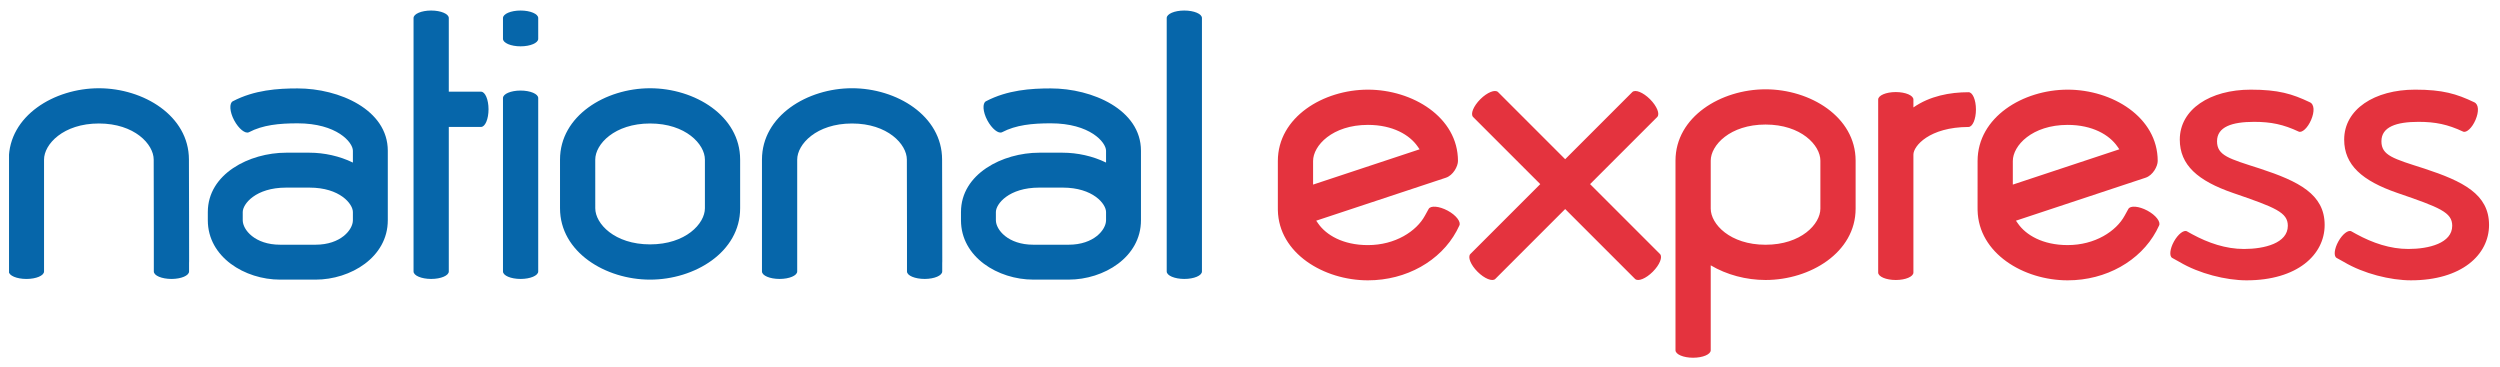 <?xml version="1.0" encoding="UTF-8" standalone="no"?>
<!-- Created with Inkscape (http://www.inkscape.org/) -->

<svg
   xmlns:dc="http://purl.org/dc/elements/1.1/"
   xmlns:cc="http://creativecommons.org/ns#"
   xmlns:rdf="http://www.w3.org/1999/02/22-rdf-syntax-ns#"
   xmlns:svg="http://www.w3.org/2000/svg"
   xmlns="http://www.w3.org/2000/svg"
   version="1.1"
   width="892.913"
   height="131.102"
   id="svg3535"
   xml:space="preserve"><defs
     id="defs3539"><clipPath
       id="clipPath3597"><path
         d="m 1021.432,670.061 171.953,0 0,24.073 -171.953,0 0,-24.073 z"
         id="path3599" /></clipPath><clipPath
       id="clipPath3609"><path
         d="m 1021.417,670.061 171.968,0 0,24.073 -171.968,0 0,-24.073 z"
         id="path3611" /></clipPath></defs><g
     transform="matrix(1.25,0,0,-1.25,-747.459,946.943)"
     id="g3543"><g
       transform="matrix(4.121,0,0,4.121,-3608.776,-2105.981)"
       id="g3715"><g
         id="g3593"><g
           clip-path="url(#clipPath3597)"
           id="g3595"><g
             transform="translate(1101.701,689.686)"
             id="g3601"><path
               d="m 0,0 0,3.226 0,0.703 c 0,0.286 0.544,0.518 1.216,0.519 0.68,0 1.227,-0.232 1.227,-0.519 l 0,-0.703 0,-16.166 0,-0.703 c 0,-0.287 -0.547,-0.519 -1.221,-0.519 -0.675,0 -1.222,0.232 -1.222,0.519 l 0,0.702 0,1.274 L 0,0 z m -52.221,0 0,3.226 0,0.703 c 0,0.285 0.545,0.517 1.217,0.519 0.68,0 1.227,-0.233 1.227,-0.519 l 0,-0.703 0,-3.226 0,-1.179 1.534,0 0.703,0 c 0.285,0 0.517,-0.544 0.518,-1.217 0,-0.679 -0.232,-1.226 -0.518,-1.226 l -0.703,0 -1.534,0 0,-9.319 0,-0.703 c 0,-0.286 -0.547,-0.518 -1.222,-0.518 -0.674,0 -1.222,0.232 -1.222,0.518 l 0,0.703 0,1.273 0,11.668 z m 6.201,2.96 0,0.493 0,0.476 c 0,0.286 0.547,0.519 1.221,0.519 0.675,0 1.222,-0.233 1.222,-0.519 l 0,-0.476 0,-0.493 0,-0.475 c 0,-0.286 -0.547,-0.519 -1.222,-0.519 -0.674,0 -1.221,0.233 -1.221,0.519 l 0,0.475 z m 0,-8.35 0,3.227 0,0.544 c 0,0.285 0.544,0.517 1.216,0.518 0.68,0 1.227,-0.232 1.227,-0.518 l 0,-0.544 0,-3.227 0,-7.551 0,-0.703 c 0,-0.286 -0.547,-0.518 -1.222,-0.518 -0.674,0 -1.221,0.232 -1.221,0.518 l 0,0.703 0,3.227 0,4.324 z m -31.821,-7.551 0,-0.703 c 0,-0.287 -0.547,-0.519 -1.221,-0.519 -0.675,0 -1.222,0.232 -1.222,0.519 l 0,0.703 0,3.226 0,3.828 c 0,3.042 3.155,4.946 6.245,4.946 3.089,0 6.244,-1.903 6.244,-4.945 l 0.009,-3.829 0.004,-3.224 -0.004,-0.117 0,-0.588 c 0,-0.285 -0.541,-0.516 -1.21,-0.519 -0.686,0 -1.233,0.232 -1.233,0.519 l 0,2.944 -0.009,4.812 c 0,1.063 -1.331,2.504 -3.801,2.504 -2.47,0 -3.802,-1.44 -3.802,-2.503 l 0,-7.054 z m 52.221,0 0,-0.702 c 0,-0.287 -0.547,-0.519 -1.222,-0.519 -0.674,0 -1.221,0.232 -1.221,0.518 l 0,0.703 0,3.227 0,3.827 c 0,3.042 3.155,4.947 6.244,4.947 3.09,0 6.245,-1.903 6.245,-4.946 l 0.009,-3.828 0.004,-3.224 -0.004,-0.118 0,-0.587 c 0,-0.285 -0.541,-0.516 -1.21,-0.519 -0.687,0 -1.233,0.232 -1.233,0.519 l 0,2.944 -0.009,4.811 c 0,1.064 -1.332,2.504 -3.802,2.504 -2.47,0 -3.801,-1.439 -3.801,-2.503 l 0,-7.054 z m 16.785,5.112 c -2.114,0 -3.009,-1.135 -3.009,-1.695 l 0,-0.57 c 0,-0.653 0.838,-1.695 2.594,-1.695 l 2.451,0 c 1.756,0 2.593,1.042 2.593,1.695 l 0,0.57 c 0,0.56 -0.895,1.695 -3.008,1.695 l -1.621,0 z m 0,2.42 1.621,0 c 1.018,0 2.089,-0.234 3.008,-0.684 l 0,0.819 c 0,0.587 -1.117,1.902 -3.834,1.902 -1.289,0 -2.414,-0.114 -3.371,-0.615 -0.252,-0.135 -0.714,0.237 -1.028,0.827 -0.314,0.59 -0.348,1.182 -0.095,1.317 1.5,0.786 3.122,0.891 4.494,0.891 2.883,0 6.255,-1.472 6.255,-4.322 l 0,-4.249 0,-0.571 c 0,-2.556 -2.569,-4.115 -5.014,-4.115 l -2.451,0 c -2.446,0 -5.014,1.559 -5.014,4.114 l 0,0.571 c 0,2.649 2.882,4.115 5.429,4.115 m -20.741,-3.854 c 0,-3.042 -3.155,-4.947 -6.244,-4.947 -3.089,0 -6.245,1.905 -6.245,4.947 l 0,3.376 c 0,3.042 3.156,4.946 6.245,4.946 3.089,0 6.244,-1.904 6.244,-4.946 l 0,-3.376 z m -10.045,0 c 0,-1.064 1.331,-2.503 3.801,-2.503 2.47,0 3.801,1.439 3.801,2.503 l 0,3.376 c 0,1.064 -1.331,2.503 -3.801,2.503 -2.47,0 -3.802,-1.439 -3.802,-2.503 l 10e-4,-3.376 z m -21.435,1.433 c -2.113,0 -3.008,-1.135 -3.008,-1.694 l 0,-0.571 c 0,-0.653 0.837,-1.694 2.593,-1.694 l 2.452,0 c 1.755,0 2.593,1.041 2.593,1.694 l 0,0.571 c 0,0.56 -0.895,1.694 -3.008,1.694 l -1.622,0 z m 0,2.421 1.622,0 c 1.017,0 2.088,-0.235 3.008,-0.685 l 0,0.82 c 0,0.587 -1.118,1.901 -3.835,1.901 -1.289,0 -2.414,-0.114 -3.37,-0.615 -0.253,-0.134 -0.715,0.238 -1.029,0.828 -0.314,0.59 -0.347,1.182 -0.094,1.316 1.5,0.786 3.122,0.892 4.493,0.892 2.883,0 6.255,-1.472 6.255,-4.322 l 0,-4.25 0,-0.571 c 0,-2.555 -2.568,-4.115 -5.013,-4.115 l -2.452,0 c -2.445,0 -5.014,1.559 -5.014,4.115 l 0,0.571 c 0,2.648 2.883,4.115 5.429,4.115"
               id="path3603"
               style="fill:#0666aa;fill-opacity:1;fill-rule:evenodd;stroke:none" /></g></g></g><g
         id="g3605"><g
           clip-path="url(#clipPath3609)"
           id="g3607"><g
             transform="translate(1133.983,688.48)"
             id="g3613"><path
               d="M 0,0 C 0.202,0.202 0.75,-0.019 1.227,-0.493 1.708,-0.974 1.93,-1.525 1.728,-1.728 l -4.655,-4.654 4.845,-4.845 c 0.202,-0.203 -0.02,-0.753 -0.498,-1.23 -0.476,-0.478 -1.028,-0.7 -1.23,-0.497 l -4.844,4.844 -4.845,-4.845 c -0.203,-0.202 -0.753,0.02 -1.231,0.498 -0.477,0.476 -0.699,1.027 -0.497,1.23 l 4.845,4.845 -4.655,4.654 c -0.202,0.203 0.02,0.754 0.501,1.235 0.476,0.474 1.025,0.695 1.227,0.493 L -4.654,-4.655 0,0 z m 58.366,-0.701 c 0.338,-0.147 0.336,-0.67 0.101,-1.223 -0.235,-0.554 -0.626,-0.917 -0.861,-0.817 -1.067,0.501 -1.92,0.677 -3.094,0.677 -1.533,0 -2.571,-0.345 -2.571,-1.347 0,-0.493 0.206,-0.797 0.685,-1.061 0.237,-0.131 0.541,-0.252 0.919,-0.385 0.38,-0.132 0.837,-0.276 1.385,-0.451 2.66,-0.877 4.473,-1.769 4.473,-3.903 0,-2.077 -1.907,-3.841 -5.416,-3.841 -1.417,0 -3.285,0.463 -4.645,1.272 l -0.507,0.281 c -0.217,0.12 -0.163,0.63 0.119,1.139 0.283,0.51 0.687,0.825 0.903,0.705 l 0.35,-0.195 c 1.128,-0.613 2.338,-1.028 3.605,-1.028 1.412,0 3.038,0.4 3.038,1.609 0,0.933 -0.861,1.266 -3.804,2.276 -2.443,0.843 -3.687,1.936 -3.687,3.699 0,2.101 2.103,3.463 4.919,3.463 1.915,0 2.872,-0.291 4.088,-0.87 m -11.397,0 c 0.337,-0.147 0.335,-0.67 0.1,-1.223 -0.235,-0.554 -0.626,-0.917 -0.861,-0.817 -1.067,0.501 -1.919,0.677 -3.094,0.677 -1.534,0 -2.571,-0.345 -2.571,-1.347 0,-0.493 0.206,-0.797 0.685,-1.062 0.236,-0.13 0.541,-0.252 0.92,-0.384 0.379,-0.132 0.836,-0.276 1.383,-0.451 2.662,-0.877 4.474,-1.769 4.474,-3.903 0,-2.077 -1.907,-3.841 -5.416,-3.841 -1.417,0 -3.285,0.463 -4.645,1.272 l -0.507,0.281 c -0.217,0.12 -0.163,0.63 0.119,1.139 0.283,0.51 0.687,0.825 0.903,0.705 l 0.349,-0.195 c 1.129,-0.613 2.339,-1.028 3.607,-1.028 1.411,0 3.037,0.4 3.037,1.608 0,0.933 -0.862,1.267 -3.804,2.277 -2.443,0.843 -3.687,1.936 -3.687,3.699 0,2.101 2.103,3.463 4.919,3.463 1.914,0 2.873,-0.291 4.089,-0.87 M 23.308,-2.419 C 20.591,-2.43 19.491,-3.744 19.491,-4.331 l 0,-0.115 0,-3.945 0,-3.416 0,-0.704 c 0,-0.286 -0.547,-0.518 -1.222,-0.518 -0.674,0 -1.221,0.232 -1.221,0.518 l 0,0.704 0,3.226 0,0.19 0,3.945 0,0.115 0,3.111 0,0.703 c 0,0.285 0.544,0.517 1.216,0.518 0.68,0 1.227,-0.232 1.227,-0.518 l 0,-0.548 c 1.134,0.792 2.528,1.055 3.817,1.055 0.287,0.011 0.519,-0.53 0.519,-1.199 0,-0.668 -0.232,-1.21 -0.519,-1.21 m -7.824,-5.663 c 0,-3.043 -3.155,-4.947 -6.245,-4.947 -1.342,0 -2.698,0.36 -3.801,1.017 l 0,-5.185 0,-0.703 c 0,-0.286 -0.547,-0.519 -1.221,-0.519 -0.675,0 -1.222,0.233 -1.222,0.519 l 0,0.703 0,1.274 0,6.757 0,1.084 0,2.142 0,0.703 0,0.483 c 0,3.042 3.155,4.946 6.244,4.946 3.09,0 6.245,-1.903 6.245,-4.946 l 0,-3.328 z m -10.046,0 c 0,-1.064 1.332,-2.503 3.801,-2.503 2.47,0 3.802,1.439 3.802,2.503 l 0,3.328 c 0,1.064 -1.332,2.503 -3.802,2.503 -2.469,0 -3.801,-1.439 -3.801,-2.503 l 0,-0.483 0,-0.703 0,-2.142 z m 28.189,4.319 c -0.547,0.783 -1.703,1.488 -3.441,1.488 -2.471,0 -3.802,-1.439 -3.802,-2.503 l 0,-1.637 7.385,2.448 -0.142,0.204 z m -9.686,-4.424 c -0.006,0.073 -0.006,0.159 -10e-4,0.232 l 10e-4,3.177 c 0,3.042 3.155,4.946 6.245,4.946 3.089,0.001 6.244,-1.903 6.244,-4.946 0,-0.368 -0.335,-0.993 -0.836,-1.158 l -8.993,-2.981 0.143,-0.204 c 0.546,-0.783 1.702,-1.488 3.442,-1.488 1.899,0 3.367,0.962 3.952,2.041 l 0.255,0.462 c 0.135,0.252 0.726,0.203 1.316,-0.111 0.589,-0.314 0.949,-0.786 0.814,-1.039 l -0.191,-0.385 c -1.115,-2.062 -3.476,-3.412 -6.146,-3.412 -3.06,0 -6.186,1.875 -6.245,4.866 m -48.516,-0.001 c -0.007,0.073 -0.007,0.16 -0.001,0.233 l 0,3.177 c 0,3.042 3.155,4.946 6.245,4.946 3.089,0 6.244,-1.904 6.244,-4.946 0,-0.368 -0.335,-0.994 -0.835,-1.159 l -8.994,-2.98 0.143,-0.205 c 0.547,-0.783 1.703,-1.488 3.442,-1.488 1.899,0 3.368,0.963 3.953,2.041 l 0.255,0.462 c 0.134,0.253 0.725,0.204 1.315,-0.11 0.59,-0.314 0.949,-0.786 0.815,-1.039 l -0.192,-0.385 c -1.115,-2.063 -3.475,-3.412 -6.146,-3.412 -3.059,0 -6.186,1.874 -6.244,4.865 m 9.685,4.425 c -0.546,0.783 -1.702,1.488 -3.441,1.488 -2.47,0 -3.802,-1.44 -3.802,-2.503 l 0,-1.637 7.386,2.447 -0.143,0.205 z"
               id="path3615"
               style="fill:#e4333e;fill-opacity:1;fill-rule:evenodd;stroke:none" /></g></g></g></g></g></svg>